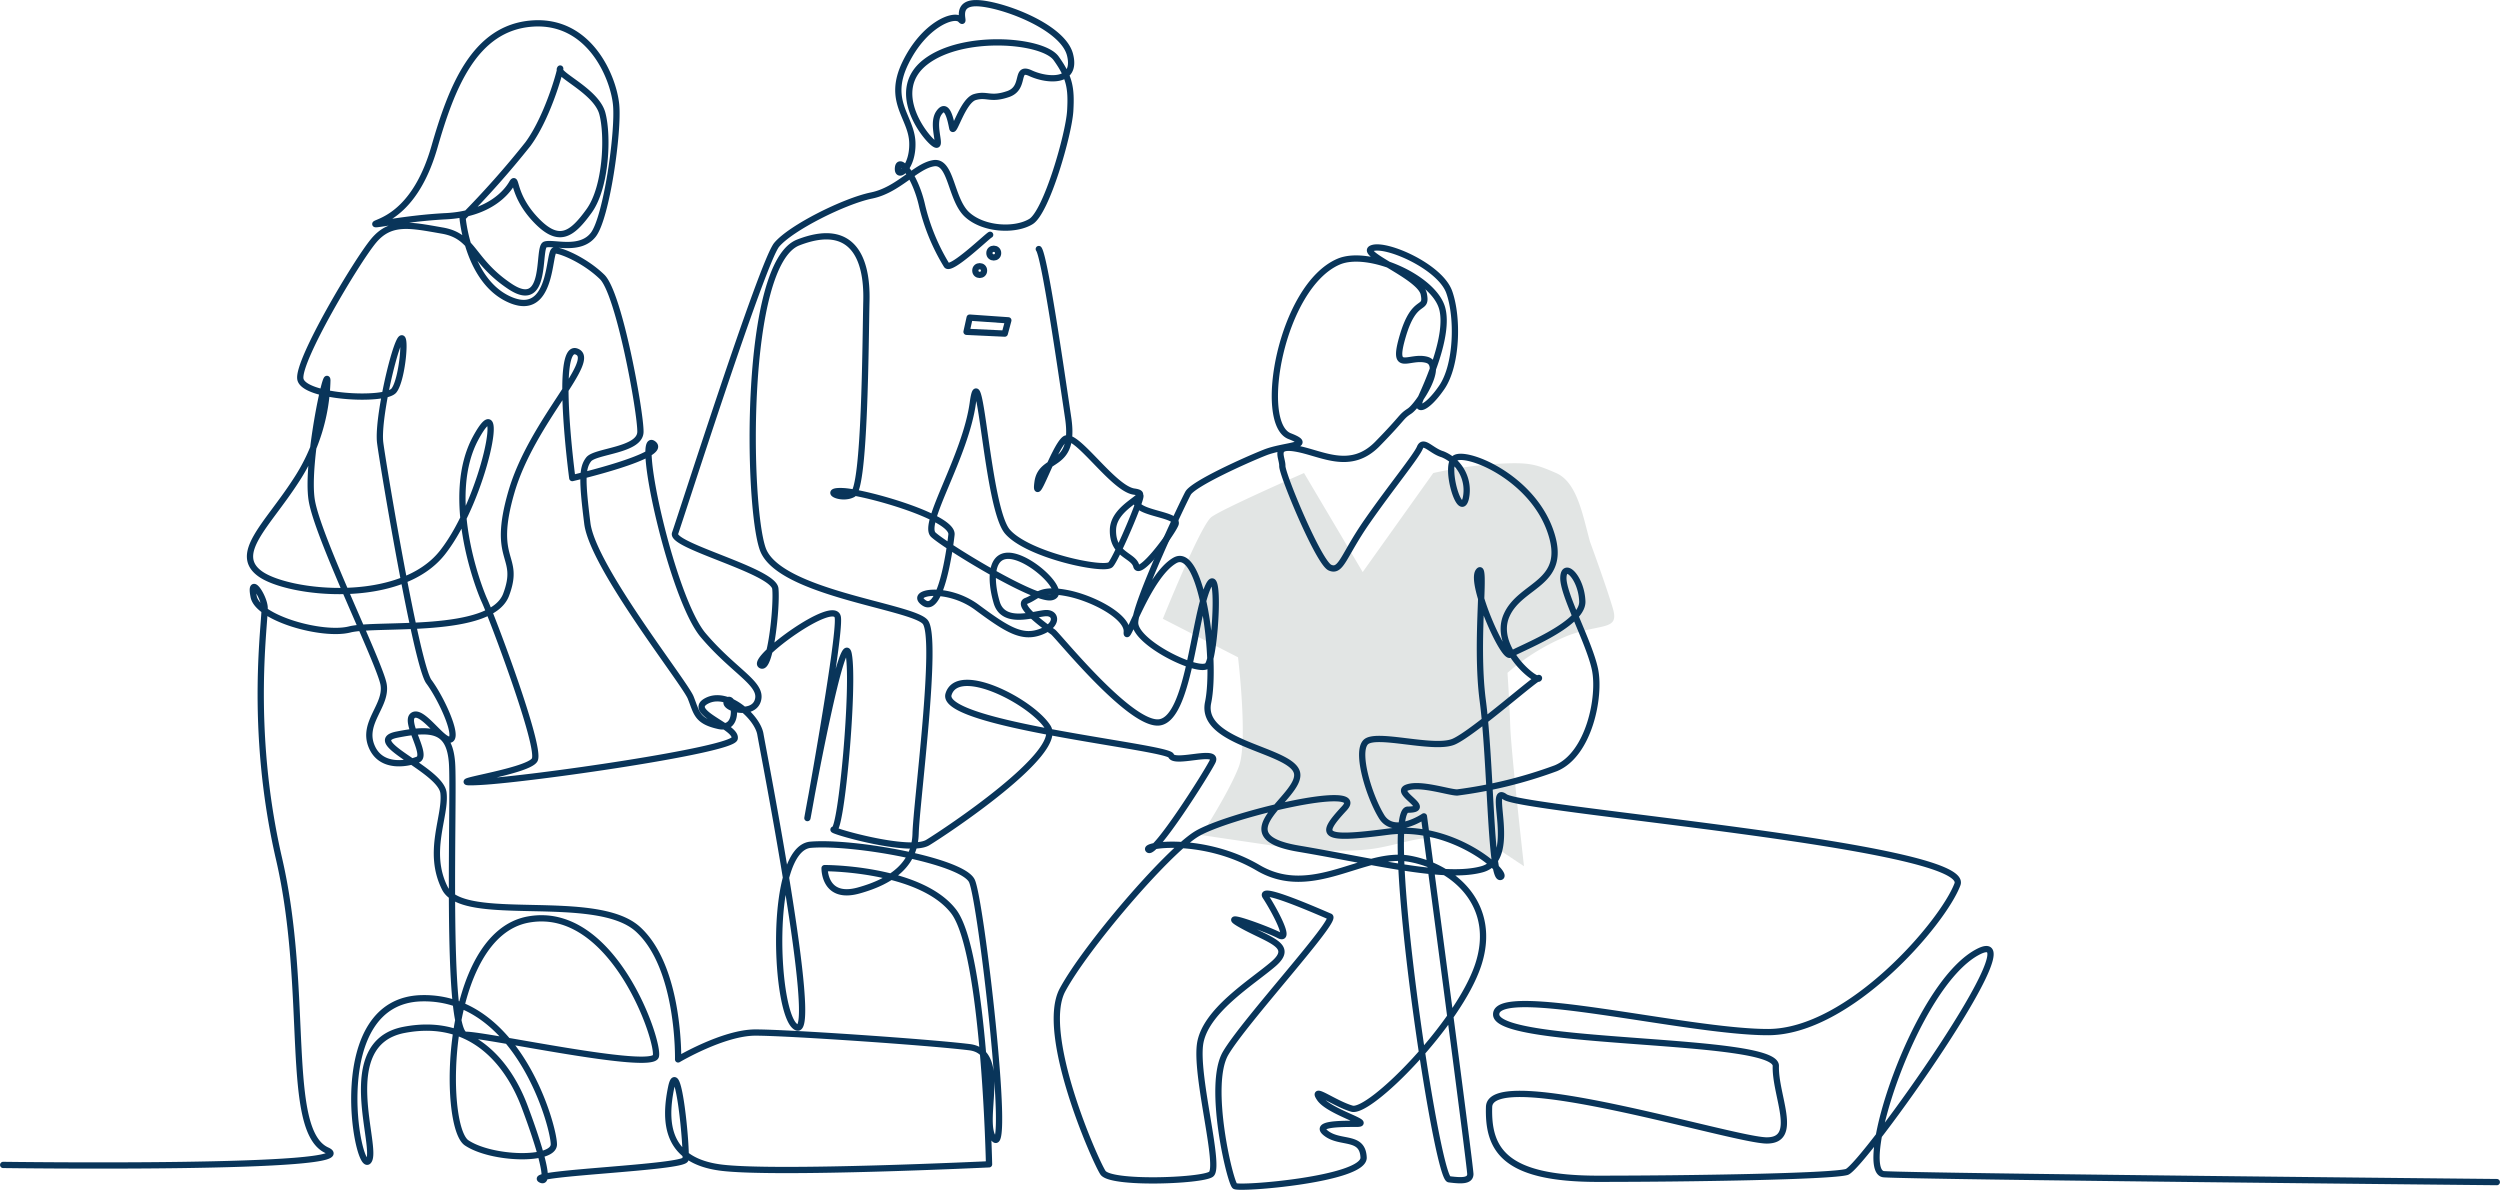 <svg xmlns="http://www.w3.org/2000/svg" width="398.857" height="189.922" viewBox="0 0 398.857 189.922">
  <g id="img_illust" transform="translate(-1982.357 -834.968)">
    <path id="パス_64" data-name="パス 64" d="M2549.638,1045.828c-1.17-4.241-2.047-9.506-5.411-10.969s-4.387-1.755-9.506-1.462a67.037,67.037,0,0,0-10.091,1.462l-11.261,15.8-9.36-15.8s-13.016,5.7-14.771,7.02-7.751,16.234-7.751,16.234l11.992,6.142s1.609,13.455.146,17.4-6,10.968-6,10.968l13.894,2.047s8.775,1.024,14.333,0,8.482-2.778,13.016-.439,5.411,2.779,5.411,2.779l1.316-1.755,3.51,2.34s-2.048-18.135-2.194-22.376-.439-8.482-.439-8.482a34.324,34.324,0,0,1,9.8-6c5.265-1.9,8.044-.731,7.02-4.241S2549.638,1045.828,2549.638,1045.828Z" transform="translate(-313.605 -124.422)" fill="#e2e5e4" fill-rule="evenodd"/>
    <g id="グループ_64" data-name="グループ 64">
      <path id="パス_65" data-name="パス 65" d="M2321.985,872.429c-.391.141-6.335,5.91-6.954,4.834a32.7,32.7,0,0,1-3.9-9.447c-1.046-4.736-3.677-7.959-3.85-6.056s2.449-.033,2.288-4.1-4.1-6.463-1.118-12.624,7.809-8.011,8.816-6.937-1.23-2.569,2.39-2.625,13.889,3.6,15.068,8.223-3.73,4.143-6.289,2.954-.7,2.325-3.575,3.319-3.358-.088-5.31.483-3.375,6.03-3.606,4.946-.8-4.339-2.136-2.417.76,5.97-.763,4.9-7.277-8.46-1.365-13.033,18.7-3.544,20.828-.577,2.471,4.734,2.248,8.414-3.769,16.1-6.263,17.627-7.523,1.317-10.174-1.094-2.5-8.658-5.348-8.212-5.644,4.282-9.914,5.151-12.847,5.133-15.134,7.868-15.486,44.053-16.21,46.031,15.719,5.966,16,8.833-.812,13.264-2.322,12.2,11.851-10.838,12.29-7.613-5.226,34.212-4.832,31.89,5.665-31,6.573-25.986-1.163,27.925-2.356,27.93,12.024,3.878,14.973,2.076,21.782-14.3,19.14-18.411-14.344-10.1-15.832-5.247,35.017,8.368,35.5,9.8,7.7-1.212,6.61.952-9.186,14.864-10.2,14.061,8.84-2.193,17.493,2.887,16.921-2.768,24.153-1.45,14.079,7.5,10.936,16.958-17.3,23.715-20.124,22.913-6.62-3.752-5.129-1.606,8.684,4.019,5.836,4.021-6.984.006-4.7,1.614,5.684.263,5.844,3.752-19.777,5.1-20.536,4.562-4.461-16.073-1.483-21.175,17.922-21.287,16.642-21.822-11.509-5.074-10.268-3.194,4.2,7.253,2.156,6.183-10.231-4-5.9-1.594,8.447,3.2,5,6.171-11.058,7.553-11.719,12.922,3.335,19.563,1.759,20.635-16,1.607-17.237-.264-10.217-22.2-6.439-29.172,16.548-21.817,21.277-24.8,27.7-8.5,23.678-4.159-3.776,5.145,6.9,3.747c10.7-1.4,19.559,6.938,17.989,7.214s-1.534-18.383-2.807-28.126.669-22.526-.692-20.614,4.015,14.085,5.083,13.264,11.635-4.7,11.49-8.5-2.939-6.5-3.022-3.783,4.131,10.3,5.042,14.635-.941,13.571-6.229,15.769a71.916,71.916,0,0,1-15.753,3.873c-1.3.006-5.937-1.592-8.04-.77s4.317,3.493.158,3.512,4.513,58.7,6.579,58.97,3.364.268,3.4-.806-7.407-57.095-7.407-57.095-4.772,3.263-6.756.032S2380.3,955,2381.9,953.374s10.881,1.29,14.045-.081,13.883-10.927,13.6-10.111-7.422-4.833-5.18-10.006,10.076-4.966,6.942-13.644-13.639-12.789-15.245-11.414.925,9.905,1.812,6.363a6.194,6.194,0,0,0-3.708-7.037c-1.811-.527-3.06-2.42-3.621-1.054s-4.613,6.3-8.415,11.762-4.134,8.173-5.931,7.375-7.64-14.854-7.6-16.212-1.59-3.514,2.416-2.738,8.483,3.587,12.774-.8,3.641-4.252,5.1-5.219,5.6-7.4,2.756-8.183-5.678,2.376-3.8-3.909,3.893-3.725,3.323-6.582-10.494-6.469-8.254-7.315,10.865,2.918,12.313,6.995,1.257,11.657-1.2,15.226-4.34,3.949-3.363,1.762,4.619-10.032,3.44-14.382c-1.333-4.918-11.789-9.518-16.557-7.444-9.164,3.986-13.009,25.809-7.779,27.829,4.115,1.59-.819,1.366-3.97,2.618s-11.423,4.99-12.241,6.488-8.357,17.389-8.442,20.633,10.382,8.3,11.587,6.808,2.161-17.6-.055-12.3-3.015,20.559-7.561,21.4-16.315-13.877-17.075-14.411-6.074-4.27-4.254-4.96,2.112-2.039,6.345-1.263,9.874,3.794,9.681,6.227,3.339-8.945,7.674-11.415,6.688,16,5.3,22.669,13.436,7.482,14.194,11.257-12.184,9.95.181,12.051c12.387,2.1,23.387,4.937,29.331,3.293s.756-13.7,3.644-11.553,74.525,7.785,72.205,13.956-17.269,23.553-30.2,23.579c-12.9.026-43.59-7.817-43.394-2.786s44.767,3.5,44.615,8.189,3.8,11.879-1.434,11.882-44.111-12.168-44.315-5.351,2.426,11.47,17.333,11.468c14.942,0,37.26-.366,39.729-1.086s30.835-40.509,20.8-35.043c-10.01,5.454-19.405,35.042-14.873,35.4s97.787,1.258,97.787,1.258" transform="translate(-181.656 0)" fill="none" stroke="#09355a" stroke-linecap="round" stroke-linejoin="round" stroke-width="1" fill-rule="evenodd"/>
      <path id="パス_66" data-name="パス 66" d="M1982.864,1026.286s58.554.8,51.658-2.331-2.739-25.279-7.646-46.512c-4.915-21.269-2.09-38.361-2.309-40.228s-2.436-5.058-1.74-1.59,11,6.328,15.322,5.228,22.541.906,24.956-5.542-2.44-5.073.837-16.37c3.282-11.319,13.939-21.121,10.393-22.43s-.672,20.191-.672,20.191,15.643-3.645,12.872-5.5,3.043,24.712,8.021,30.582,9.536,7.72,8.709,10.409-5.9,1.11-4.854.031,2.191,4.814-1.365,4.031-3.526-2.123-4.493-4.53-15.616-20.812-16.49-27.787-.836-8.861.212-10.216,8.2-1.423,8.258-4.385-3.365-22.069-6.119-24.736-6.552-4.239-7.573-4.226c-.951.011-.321,9.378-5.759,8.311a6.57,6.57,0,0,1-1.287-.407c-6.819-2.883-7.638-13.117-7.638-13.117a143.517,143.517,0,0,0,10.433-11.748c3.415-4.645,5.5-12.93,5.1-11.976s5.809,3.571,6.76,7.078.649,11.76-2.115,15.58-4.835,5.327-8.581,1.325-2.919-7.119-3.711-5.758-3.541,4.906-10.553,5.264-12.622,1.778-10.958,1.083,6.407-2.642,9.135-12.122,6.361-19.015,15.569-19.7,13,8.612,13.418,12.941-1.529,18.009-3.631,20.737-6.408,1.159-7.693,1.58.545,10.782-5.618,6.675-5.7-8.019-10.776-8.9-8.235-1.648-10.965,1.618-12.147,19.1-11.694,22.044,13.5,3.617,14.925,1.856,2.1-10.236.913-7.938-3.542,12.8-3.1,16.283,5.79,35.439,7.766,38.1,4.649,8.522,3.5,9.2-4.468-4.781-6.006-3.836,2.409,6.394.75,7.07-5.975,1.5-7.422-2.225,2.525-6.422,1.955-9.756-10.57-23.583-11.475-29.465,2.416-21.342,2.5-19.06a30.292,30.292,0,0,1-5.1,16.138c-4.55,7-10.061,11.593-5.572,14.763s22.293,5.174,29.053-3.45c6.773-8.64,10.33-27.487,5.312-18.294-5.008,9.175.174,23.341,1.391,26.011s9.054,23.357,8,25.367-16.56,3.962-8.571,3.52,40.046-5.036,40.47-6.915-7.817-4.242-4.461-6.006,8.113,2.632,8.563,5.312,9.371,48.12,5.83,46.792-4.709-28.581,2.2-29.147,24.264,2.574,25.725,5.787,6.1,43.6,3.6,41.2,2.4-13.9-3.992-14.69-29.079-2.346-34.177-2.336-12.31,4.287-12.31,4.287.32-14.659-6.415-20.774-27.887-.7-30.81-6.551.224-11.462-.21-15.193-13-8.2-7.416-9.3,8.374-.852,8.776,4.488-1.1,43.41,2.185,43.4,29.784,5.8,30.344,3.4-6.852-24.236-20.355-21.787c-13.47,2.443-13.814,32.99-9.825,35.638s13.849,2.911,13.9.257-5.595-23.643-21.031-23.337c-15.4.3-10.367,27.856-8.57,26s-5.444-18.805,5.694-20.951c11.161-2.149,16.821,5.811,19.222,12.182s4.295,12.736,2.545,11.676,22.854-1.863,23.137-3.193-1.153-17.028-2.291-11.435-.762,11.7,8.107,12.763,42.619-.546,42.619-.546-.7-33.955-5.668-40.368-18.525-6.893-20.571-6.885c0,0-.124,5.1,5.422,3.571s8.98-4.306,9.1-9.082,3.638-31.258,1.532-33.767-23.442-4.615-25.922-11.655-3.065-45.485,5.672-48.889c8.753-3.41,11.022,2.658,10.868,9.259s-.219,29.89-2.168,30.919-5.033-.713-1.431-.493,17.481,4.143,17.172,6.929-1.752,12.65-4.359,10.9,3.68-2.808,8.416.693,7.112,5,10.034,3.969,2.733-3.054,1.043-3.042-6.81,2.073-7.923-1.709-1.006-8.084,2.6-7.355,8.786,6,6.115,6.529-16.93-8.21-18.815-9.964,5.124-12.447,6.3-21.077,2.241,16.82,5.53,20.59,15.441,6.285,16.436,5.263,6.168-13.245,4.4-10.689,6.729,2.479,5.953,4.262-5.8,8.418-6.241,6.647-3.831-1.743-3.726-5.8,6.745-5.609,3.361-6.085-9.315-9.658-11.043-8.371-4.941,11.187-4.349,6.87,6.124-1.89,4.884-10.255-3.748-25.679-4.686-26.94" transform="translate(0 -5.462)" fill="none" stroke="#09355a" stroke-linecap="round" stroke-linejoin="round" stroke-width="1" fill-rule="evenodd"/>
      <path id="パス_67" data-name="パス 67" d="M2397.584,970.686l-.5,2.266,6.1.287.57-2.121Z" transform="translate(-260.524 -85.045)" fill="none" stroke="#09355a" stroke-linecap="round" stroke-linejoin="round" stroke-width="1" fill-rule="evenodd"/>
      <circle id="楕円形_18" data-name="楕円形 18" cx="0.693" cy="0.693" r="0.693" transform="translate(2140.21 874.654)" fill="none" stroke="#09355a" stroke-linecap="round" stroke-linejoin="round" stroke-width="1"/>
      <circle id="楕円形_19" data-name="楕円形 19" cx="0.693" cy="0.693" r="0.693" transform="translate(2137.966 877.443)" fill="none" stroke="#09355a" stroke-linecap="round" stroke-linejoin="round" stroke-width="1"/>
    </g>
  </g>
</svg>

